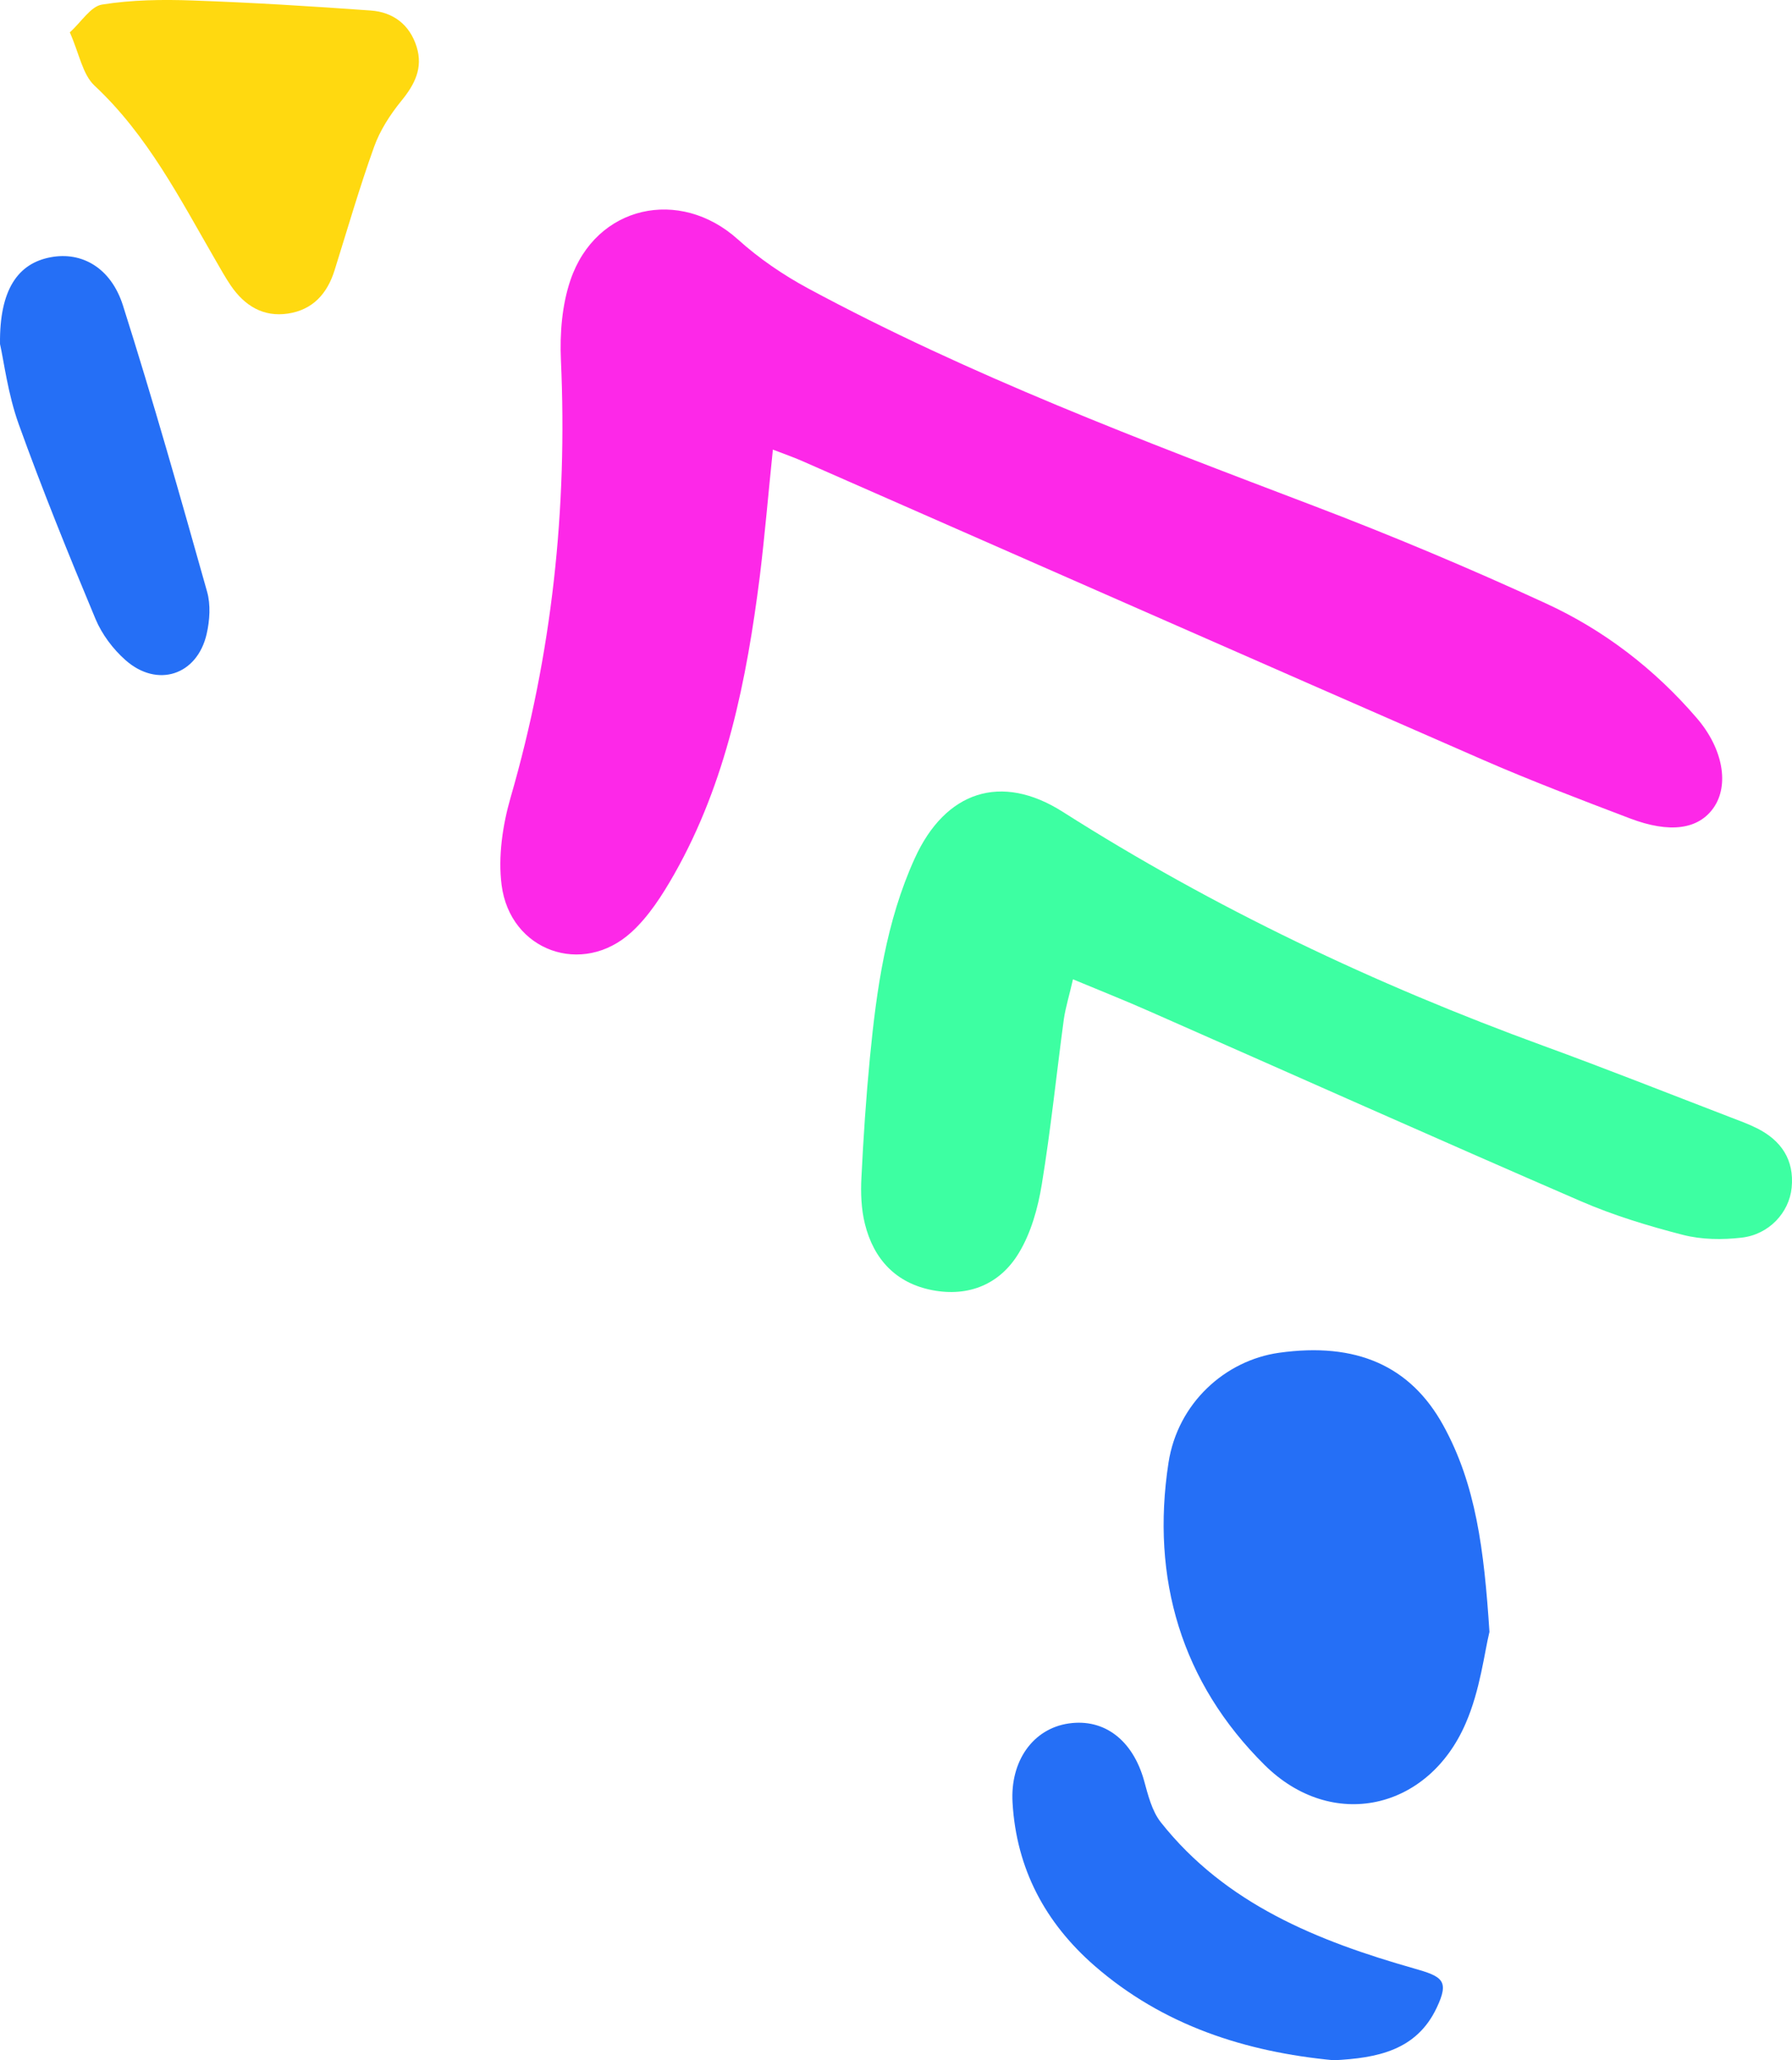 <svg xmlns="http://www.w3.org/2000/svg" xmlns:xlink="http://www.w3.org/1999/xlink" id="e9Rr2H4dbDY1" viewBox="0 0 154 177"><style><![CDATA[#e9Rr2H4dbDY3_tr {animation: e9Rr2H4dbDY3_tr__tr 3000ms linear infinite normal forwards}@keyframes e9Rr2H4dbDY3_tr__tr { 0% {transform: translate(58.508px,50px) rotate(0deg)} 56.667% {transform: translate(58.508px,50px) rotate(4deg);animation-timing-function: cubic-bezier(0,0,0.58,1)} 100% {transform: translate(58.508px,50px) rotate(0deg)}} #e9Rr2H4dbDY4_tr {animation: e9Rr2H4dbDY4_tr__tr 3000ms linear infinite normal forwards}@keyframes e9Rr2H4dbDY4_tr__tr { 0% {transform: translate(40px,89.501px) rotate(0deg)} 46.667% {transform: translate(40px,89.501px) rotate(6deg);animation-timing-function: cubic-bezier(0.47,0,0.745,0.715)} 100% {transform: translate(40px,89.501px) rotate(0deg)}} #e9Rr2H4dbDY5_tr {animation: e9Rr2H4dbDY5_tr__tr 3000ms linear infinite normal forwards}@keyframes e9Rr2H4dbDY5_tr__tr { 0% {transform: translate(40px,135.502px) rotate(0deg);animation-timing-function: cubic-bezier(0,0,0.58,1)} 36.667% {transform: translate(40px,135.502px) rotate(10deg);animation-timing-function: cubic-bezier(0,0,0.58,1)} 100% {transform: translate(40px,135.502px) rotate(0deg)}}]]></style><g transform="matrix(-1 0 0 1 154 0)"><g id="e9Rr2H4dbDY3_tr" transform="translate(58.508,50) rotate(0)"><path d="M87.581,38.627c-.955.368-1.724.633-2.468.958C65.605,48.146,46.106,56.742,26.581,65.269c-4.158,1.813-8.401,3.421-12.644,5.037-3.457,1.317-5.908.941-7.201-.915-1.344-1.924-.837-5.038,1.437-7.689c3.626-4.225,7.996-7.578,12.991-9.87c6.559-3.019,13.236-5.824,19.981-8.39c14.741-5.611,29.49-11.17,43.419-18.671c2.138-1.155,4.209-2.566,6.018-4.199c5.004-4.507,12.205-2.934,14.394,3.49.727,2.138.922,4.584.82,6.868-.575,12.769.761,25.273,4.319,37.564.693,2.403,1.091,5.098.778,7.544-.736,5.67-6.948,7.877-11.149,4.054-1.504-1.369-2.671-3.207-3.694-5.003-4.48-7.911-6.212-16.661-7.345-25.564-.431-3.524-.727-7.065-1.124-10.896Z" transform="translate(-58.508,-50)" fill="#fd28e8"></path></g><g id="e9Rr2H4dbDY4_tr" transform="translate(40,89.501) rotate(0)"><path d="M61.793,84.133c-2.406,1.001-4.541,1.847-6.641,2.779C42.821,92.34,30.525,97.837,18.169,103.188c-2.823,1.225-5.808,2.132-8.793,2.9-1.607.414-3.384.431-5.043.241-2.356-.267-4.09-2.149-4.303-4.289-.238-2.408.901-4.056,2.959-5.1.757-.38,1.565-.673,2.355-.975C10.695,93.911,16.018,91.796,21.392,89.837c14.439-5.273,28.258-11.815,41.276-20.091c5.298-3.366,10.094-1.778,12.721,3.996c2.466,5.42,3.282,11.254,3.852,17.113.332,3.435.561,6.878.731,10.321.068,1.312.017,2.693-.298,3.961-.757,3.064-2.687,5.109-5.808,5.705-3.112.595-5.8-.509-7.415-3.185-1.054-1.734-1.65-3.875-1.981-5.911-.774-4.712-1.258-9.476-1.896-14.205-.162-1.062-.485-2.088-.782-3.409Z" transform="translate(-40,-89.501)" fill="#3dffa2"></path></g><g id="e9Rr2H4dbDY5_tr" transform="translate(40,135.502) rotate(0)"><path d="M26,140.202c.463-7.114,1.175-12.671,3.964-17.737c2.822-5.127,7.481-7.183,14.13-6.245c4.607.654,8.699,4.309,9.489,9.453c1.527,9.936-1.107,18.881-8.27,25.969-5.774,5.712-14.044,3.888-17.27-3.587-1.252-2.864-1.613-6.116-2.042-7.853Z" transform="translate(-40,-135.502)" fill="#256ff6"></path></g><path d="M148,2.78c-.819,1.85-1.092,3.606-2.115,4.569-4.572,4.271-7.344,9.718-10.406,15.004-.427.733-.836,1.483-1.314,2.182-1.177,1.722-2.78,2.728-4.921,2.404-2.133-.324-3.378-1.722-4.001-3.734-1.108-3.538-2.14-7.11-3.394-10.597-.504-1.407-1.374-2.754-2.329-3.93-1.16-1.415-1.893-2.839-1.322-4.663.597-1.91,2.022-2.975,3.941-3.112c5.092-.367,10.192-.682,15.293-.861c2.593-.094,5.237-.06,7.796.35.981.153,1.783,1.5,2.772,2.387Z" fill="#ffd910"></path><path d="M39.386,177c-3.753-.186-7.116-.845-8.849-4.504-1.112-2.341-.509-2.688,1.928-3.38c8.288-2.358,16.211-5.527,21.782-12.567.764-.971,1.095-2.34,1.435-3.574.968-3.465,3.405-5.358,6.479-4.91c3.066.448,5.036,3.228,4.823,6.803-.331,5.67-2.794,10.301-7.031,14.002-5.927,5.164-13.018,7.412-20.567,8.13Z" transform="translate(0 0)" fill="#256ff6"></path><path d="M153.998,29.562c-.337,1.49-.674,4.274-1.598,6.856-2.031,5.645-4.295,11.223-6.611,16.767-.545,1.303-1.495,2.573-2.567,3.521-2.739,2.429-6.17,1.303-6.982-2.243-.268-1.168-.354-2.514-.035-3.639c2.316-8.219,4.641-16.428,7.225-24.571c1.037-3.267,3.551-4.647,6.196-4.156c2.826.516,4.433,2.785,4.372,7.465Z" transform="translate(0 0)" fill="#256ff6"></path></g></svg>